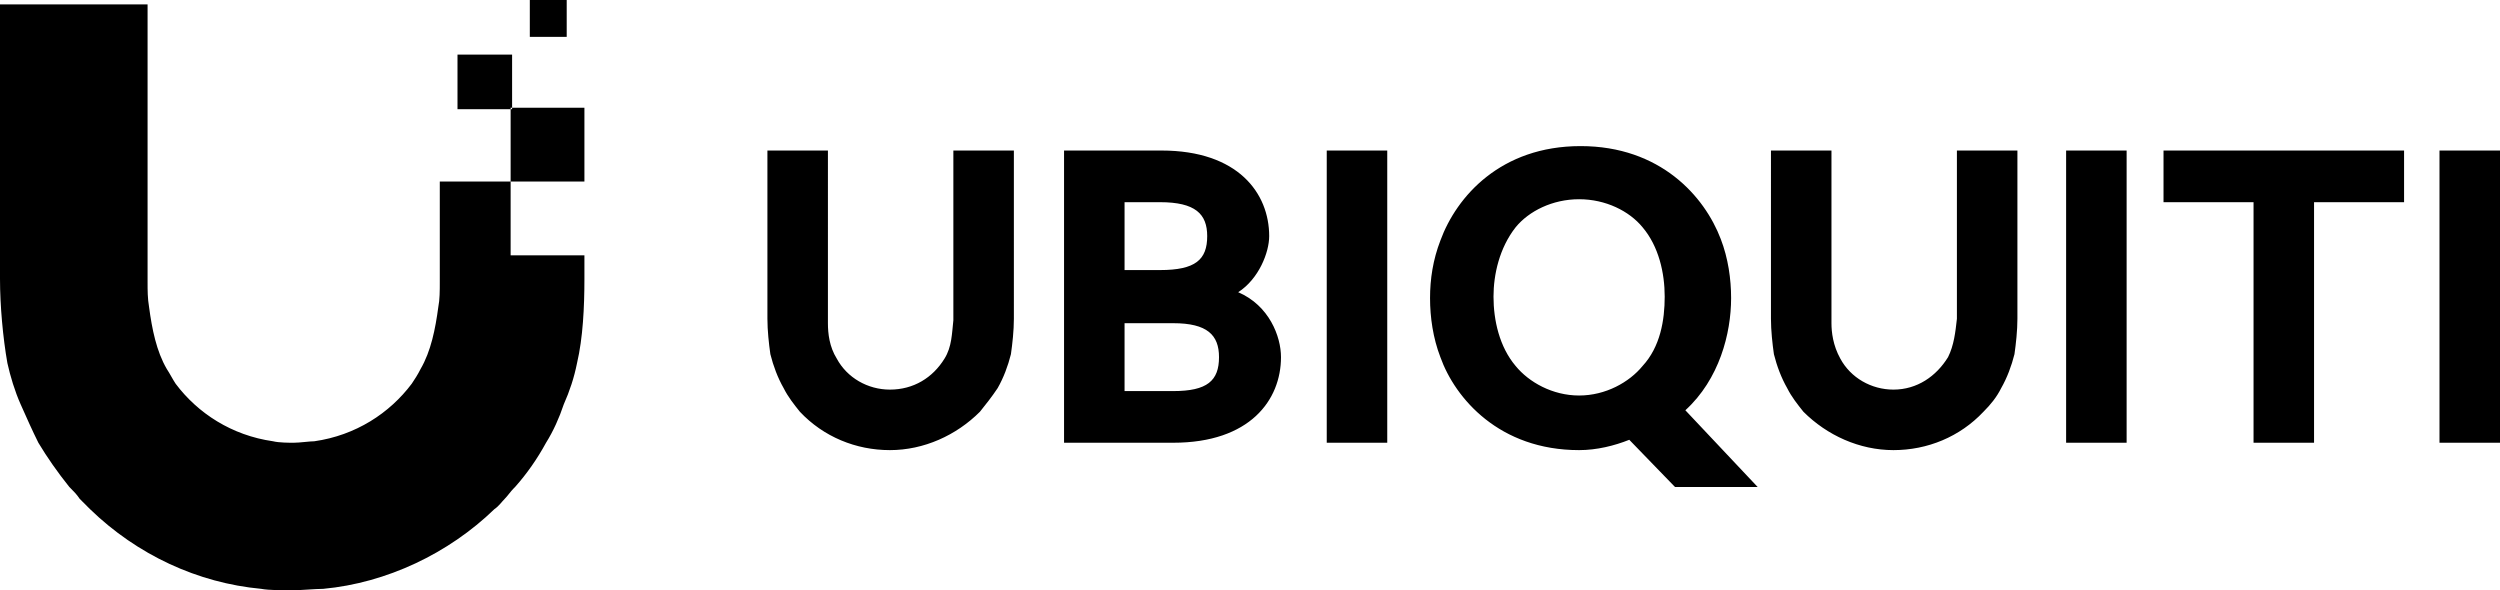 <?xml version="1.0" encoding="utf-8"?>
<!-- Generator: Adobe Illustrator 28.0.0, SVG Export Plug-In . SVG Version: 6.00 Build 0)  -->
<svg version="1.1" id="レイヤー_1" xmlns="http://www.w3.org/2000/svg" xmlns:xlink="http://www.w3.org/1999/xlink" x="0px"
	 y="0px" viewBox="0 0 169.4 40" style="enable-background:new 0 0 169.4 40;" xml:space="preserve">
<style type="text/css">
	.st0{fill-rule:evenodd;clip-rule:evenodd;}
</style>
<path class="st0" d="M35.9,0h2.5v2.5h-2.5V0z M29.8,12.4v5c0,0,0,1.3,0,1.7c0,0.6,0,1.2-0.1,1.7c-0.2,1.5-0.5,3-1.2,4.2
	c-0.2,0.4-0.4,0.7-0.6,1c-1.5,2-3.8,3.5-6.6,3.9c-0.3,0-1,0.1-1.4,0.1c-0.3,0-1,0-1.4-0.1c-2.8-0.4-5.1-1.9-6.6-3.9
	c-0.2-0.3-0.4-0.7-0.6-1c-0.7-1.2-1-2.7-1.2-4.2c-0.1-0.6-0.1-1.1-0.1-1.7c0-0.4,0-1.7,0-1.7V0.3H0v18.6c0,1.8,0.2,4,0.5,5.7
	c0.2,0.9,0.5,1.9,0.9,2.8c0.4,0.9,0.8,1.8,1.2,2.6c0.6,1,1.3,2,2.1,3c0,0,0.1,0.1,0.1,0.1l0,0c0.2,0.2,0.4,0.4,0.6,0.7
	C5.6,34,5.8,34.2,6,34.4l0,0l0,0l0.1,0.1c3.2,3.1,7.3,5,11.6,5.4c0.5,0.1,1.6,0.1,2.1,0.1c0.5,0,1.6-0.1,2.1-0.1
	c4.3-0.4,8.5-2.4,11.6-5.4c0.3-0.2,0.5-0.5,0.7-0.7c0.2-0.2,0.4-0.5,0.6-0.7h0v0l0,0c0,0,0.1-0.1,0.1-0.1c0.8-0.9,1.5-1.9,2.1-3
	c0.5-0.8,0.9-1.7,1.2-2.6c0.4-0.9,0.7-1.8,0.9-2.8c0.4-1.7,0.5-3.8,0.5-5.7v-1.6h-5v-5h5v-5h-5v2.8v2.2H29.8z M107,30.5
	c1.2,0,2.4-0.3,3.4-0.7l3.1,3.2h5.6l-4.9-5.2c2.3-2.1,3.1-5.2,3.1-7.6c0-1.3-0.2-2.7-0.7-4c-1.1-2.9-4.1-6.3-9.5-6.3
	c-5.4,0-8.4,3.4-9.5,6.4c-0.5,1.3-0.7,2.6-0.7,3.9c0,1.3,0.2,2.7,0.7,4C98.6,27,101.6,30.5,107,30.5z M111.3,24.8
	c-0.9,1.1-2.5,2-4.3,2c-1.8,0-3.4-0.9-4.3-2c-1.1-1.3-1.5-3.1-1.5-4.7c0-1.5,0.4-3.3,1.5-4.7c0.9-1.1,2.5-1.9,4.3-1.9
	c1.8,0,3.4,0.8,4.3,1.9c1.1,1.3,1.5,3.1,1.5,4.7C112.8,21.7,112.5,23.5,111.3,24.8z M64.6,21.7c-0.1,0.9-0.1,1.8-0.6,2.6h0
	c-0.8,1.3-2.1,2.1-3.7,2.1c-1.5,0-2.9-0.8-3.6-2.1c-0.5-0.8-0.6-1.7-0.6-2.4V10.2h-4.1v11.4c0,0.8,0.1,1.7,0.2,2.4
	c0.2,0.8,0.5,1.6,0.9,2.3c0.3,0.6,0.7,1.1,1.1,1.6c1.6,1.7,3.8,2.6,6.1,2.6c2.3,0,4.5-1,6.1-2.6c0.4-0.5,0.8-1,1.2-1.6
	c0.4-0.7,0.7-1.5,0.9-2.3c0.1-0.7,0.2-1.6,0.2-2.4V10.2h-4.1V21.7z M72.1,10.2v19.8h0h7.4c5.2,0,7.3-2.9,7.3-5.8
	c0-1.4-0.8-3.5-2.9-4.4c1.4-0.9,2.1-2.7,2.1-3.8c0-2.9-2.1-5.8-7.3-5.8H72.1z M76.2,18.4v-4.7h2.4c2.4,0,3.2,0.8,3.2,2.3
	c0,1.6-0.8,2.3-3.2,2.3H76.2z M76.2,26.5v-4.6h3.3c2.3,0,3.1,0.8,3.1,2.3c0,1.6-0.8,2.3-3.1,2.3H76.2z M89.9,10.2H94v19.8h-4.1V10.2
	z M132,24.2c0.4-0.8,0.5-1.7,0.6-2.6V10.2h4.1v11.4c0,0.8-0.1,1.7-0.2,2.4c-0.2,0.8-0.5,1.6-0.9,2.3c-0.3,0.6-0.7,1.1-1.2,1.6
	c-1.6,1.7-3.8,2.6-6.1,2.6c-2.3,0-4.5-1-6.1-2.6c-0.4-0.5-0.8-1-1.1-1.6c-0.4-0.7-0.7-1.5-0.9-2.3c-0.1-0.7-0.2-1.6-0.2-2.4V10.2
	h4.1v11.7c0,0.6,0.1,1.5,0.6,2.4c0.7,1.3,2.1,2.1,3.6,2.1C129.9,26.4,131.2,25.5,132,24.2L132,24.2z M144.1,10.2H140v19.8h4.1V10.2z
	 M162.9,10.2v3.5h-6.1v16.3h-4.1V13.7h-6.1v-3.5H162.9L162.9,10.2z M169.4,10.2h-4.1v19.8h4.1V10.2z M31,3.7h3.7v3.7H31V3.7z"/>
</svg>
